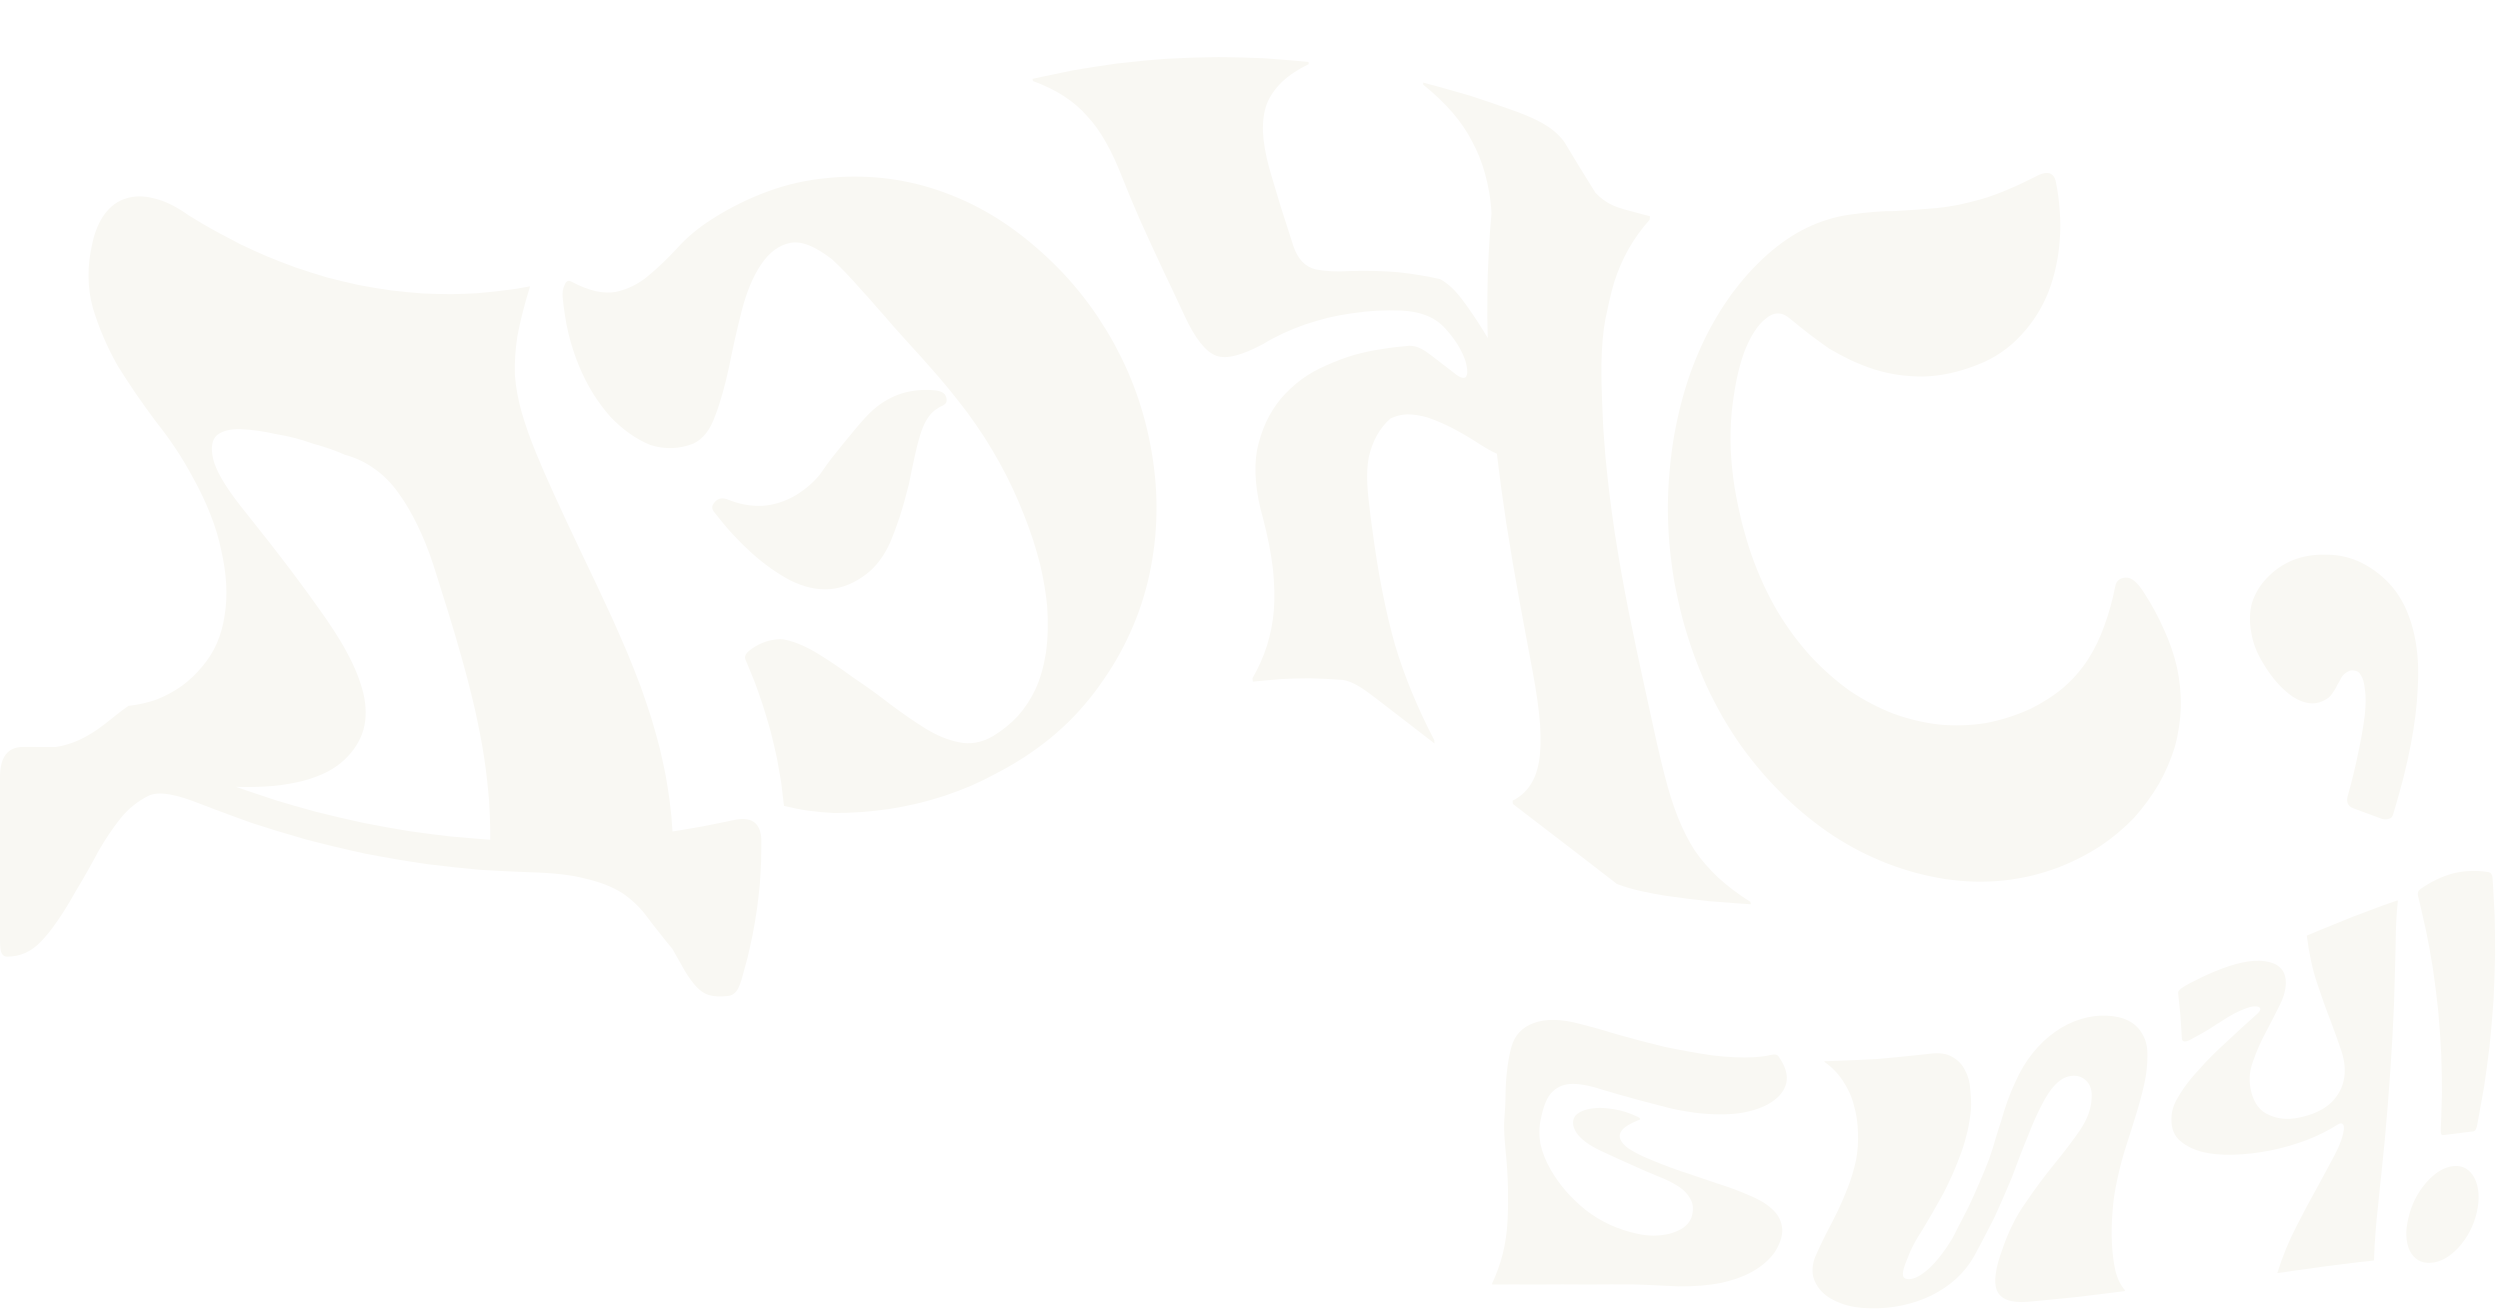 <?xml version="1.0" encoding="UTF-8"?> <svg xmlns="http://www.w3.org/2000/svg" width="438" height="230" viewBox="0 0 438 230" fill="none"><g filter="url(#filter0_d_1355_338)"><path d="M428.037 188.871C427.715 188.902 427.591 188.622 427.622 188C427.622 188 427.746 185.354 427.829 181.4C427.829 179.429 427.788 177.146 427.705 174.687C427.591 172.259 427.404 169.675 427.176 167.091C426.906 164.538 426.584 161.986 426.231 159.599C425.848 157.244 425.453 155.044 425.069 153.176C424.25 149.451 423.648 146.992 423.648 146.992C423.523 146.494 423.648 146.068 424.021 145.788C425.899 144.471 427.84 143.537 429.832 143.007C431.824 142.53 433.869 142.457 435.985 142.79C436.4 142.893 436.649 143.236 436.691 143.775C436.691 143.775 436.867 146.411 437.064 150.406C437.116 152.408 437.147 154.764 437.137 157.275C437.096 159.817 436.992 162.536 436.867 165.244C436.67 167.973 436.442 170.702 436.172 173.265C435.861 175.838 435.529 178.246 435.228 180.3C434.512 184.44 433.983 187.19 433.983 187.19C433.848 187.844 433.63 188.186 433.308 188.217L428.037 188.871ZM421.977 203.325C422.496 201.032 423.513 199.009 425.049 197.224C426.564 195.471 428.162 194.485 429.822 194.298C431.461 194.132 432.706 194.838 433.536 196.404C434.335 198.013 434.47 200.005 433.941 202.381C433.381 204.768 432.302 206.833 430.693 208.607C429.095 210.298 427.466 211.17 425.816 211.243C424.167 211.336 422.963 210.63 422.185 209.115C421.458 207.528 421.396 205.608 421.977 203.325Z" fill="#F9F8F3"></path><path d="M420.068 147.739L420.099 147.916C419.871 149.929 419.736 152.492 419.715 155.594C419.663 157.13 419.622 158.738 419.59 160.419C419.539 162.131 419.487 163.916 419.435 165.794C419.352 167.641 419.258 169.53 419.165 171.48C419.051 173.4 418.926 175.413 418.792 177.468C418.646 179.491 418.501 181.525 418.345 183.548C418.179 185.572 418.003 187.574 417.827 189.577C417.619 191.548 417.422 193.489 417.245 195.388C417.028 197.297 416.841 199.154 416.664 200.991C416.457 202.807 416.291 204.529 416.177 206.127C416.052 207.736 415.959 209.261 415.928 210.683L415.876 210.849C415.876 210.849 414.848 210.963 413.323 211.118C411.787 211.315 409.702 211.565 407.606 211.834C405.479 212.135 403.341 212.415 401.712 212.654C400.073 212.893 398.983 213.048 398.983 213.048C399.906 210.101 401.006 207.414 402.293 204.944C403.58 202.413 404.814 200.088 405.997 197.992C407.17 195.855 408.176 193.956 409.058 192.306C409.972 190.583 410.49 189.11 410.636 187.886C410.698 187.408 410.636 187.087 410.418 186.921C410.21 186.744 409.909 186.786 409.515 187.055C407.959 188.041 406.153 188.954 404.119 189.743C402.075 190.511 399.948 191.123 397.759 191.569C395.59 191.995 393.442 192.244 391.294 192.306C389.177 192.379 387.268 192.181 385.597 191.746C383.916 191.268 382.588 190.532 381.613 189.546C380.669 188.539 380.305 187.149 380.471 185.385C380.554 184.275 381.032 183.061 381.914 181.691C382.744 180.311 383.885 178.858 385.286 177.364C386.656 175.787 388.254 174.209 390.028 172.601C391.782 170.941 393.618 169.27 395.507 167.589C396.129 166.987 396.171 166.593 395.652 166.396C395.133 166.22 394.397 166.313 393.463 166.676C392.705 166.956 392 167.268 391.356 167.62C390.713 167.942 390.028 168.378 389.343 168.834C388.679 169.239 387.942 169.696 387.133 170.246C386.313 170.754 385.348 171.294 384.259 171.875C382.962 172.663 382.287 172.674 382.256 171.875C382.256 171.875 382.152 169.872 382.007 167.869C381.82 165.888 381.603 163.926 381.603 163.926C381.582 163.729 381.769 163.48 382.152 163.169C382.568 162.858 383.076 162.567 383.678 162.256C384.332 161.913 385.047 161.55 385.805 161.187C386.562 160.824 387.31 160.492 388.077 160.181C389.852 159.444 391.46 158.925 392.902 158.624C394.334 158.323 395.621 158.24 396.742 158.396C399.004 158.686 400.249 159.766 400.456 161.664C400.571 162.951 400.249 164.383 399.471 165.96C398.713 167.506 397.883 169.135 396.991 170.806C396.088 172.477 395.32 174.199 394.708 176.015C394.054 177.769 393.971 179.501 394.417 181.276C394.926 183.341 395.974 184.7 397.582 185.364C399.159 186.059 400.871 186.215 402.76 185.81C405.178 185.323 407.045 184.461 408.384 183.216C409.691 181.94 410.47 180.466 410.719 178.744C410.916 177.374 410.771 175.88 410.252 174.251C409.712 172.653 409.079 170.858 408.332 168.876C407.554 166.904 406.765 164.705 405.956 162.245C405.136 159.817 404.545 157.026 404.15 153.924C404.15 153.924 405.167 153.488 406.693 152.855C408.218 152.232 410.221 151.413 412.213 150.614C414.195 149.866 416.156 149.13 417.629 148.58C419.092 148.082 420.068 147.739 420.068 147.739Z" fill="#F9F8F3"></path><path d="M327.77 219.212C325.84 219.201 324.149 218.932 322.717 218.413C321.285 217.904 320.133 217.24 319.303 216.421C318.452 215.57 317.912 214.605 317.643 213.546C317.456 212.446 317.57 211.305 318.058 210.122C318.67 208.711 319.323 207.352 319.988 206.044C320.693 204.726 321.368 203.409 322.011 202.091C322.644 200.763 323.225 199.382 323.775 197.961C324.346 196.487 324.813 194.91 325.186 193.229C325.477 191.662 325.591 190.054 325.518 188.404C325.477 186.734 325.238 185.125 324.792 183.61C324.398 182.033 323.723 180.622 322.831 179.294C321.969 178.007 320.901 176.918 319.645 176.046L319.635 175.932C319.635 175.932 324.273 175.797 328.911 175.538C333.498 175.133 338.043 174.624 338.043 174.624C339.713 174.386 341.041 174.583 342.048 175.174C343.085 175.755 343.833 176.554 344.299 177.582C344.849 178.578 345.14 179.698 345.192 180.954C345.327 182.168 345.368 183.268 345.316 184.326C345.202 185.592 344.995 186.858 344.725 188.114C344.424 189.38 344.071 190.635 343.625 191.88C343.168 193.126 342.691 194.35 342.172 195.543C341.633 196.747 341.083 197.909 340.491 199.061C339.267 201.302 338.053 203.409 336.849 205.39C335.583 207.32 334.681 209.043 334.162 210.537C333.622 211.803 333.342 212.727 333.394 213.297C333.404 213.847 333.767 214.117 334.483 214.107C335.48 214.086 336.662 213.432 338.074 212.135C339.454 210.817 340.761 209.116 342.037 206.999C342.297 206.521 342.681 205.795 343.148 204.83C343.698 203.803 344.279 202.672 344.901 201.427C345.514 200.13 346.126 198.791 346.717 197.39C347.361 195.917 347.942 194.526 348.46 193.167C348.959 191.756 349.353 190.48 349.664 189.359C350.017 188.176 350.318 187.232 350.567 186.526C351.283 183.953 352.103 181.66 353.047 179.667C353.939 177.634 354.977 175.921 356.17 174.448C357.363 172.975 358.66 171.75 360.082 170.764C361.472 169.768 362.998 169.021 364.627 168.523C366.194 168.056 367.667 167.88 369.089 167.942C370.49 168.004 371.735 168.253 372.824 168.793C373.903 169.322 374.723 170.08 375.315 171.117C375.937 172.134 376.228 173.327 376.228 174.707C376.248 176.44 376.072 178.204 375.647 180.041C375.263 181.763 374.775 183.548 374.204 185.374C373.654 187.18 373.063 189.027 372.451 190.926C371.859 192.793 371.351 194.713 370.925 196.726C370.51 198.594 370.23 200.462 370.106 202.412C369.96 204.291 369.919 206.106 370.012 207.87C370.095 209.582 370.292 211.16 370.614 212.623C370.977 214.065 371.538 215.207 372.316 216.068L372.243 216.203C372.243 216.203 368.082 216.742 363.859 217.24C359.563 217.686 355.195 218.081 355.195 218.081C352.258 218.299 350.505 217.614 349.861 216.099C349.55 215.331 349.477 214.335 349.664 213.121C349.809 211.907 350.235 210.454 350.857 208.763C351.366 207.258 351.957 205.837 352.632 204.498C353.285 203.149 354.053 201.883 354.904 200.7C356.554 198.251 358.225 196.01 359.926 193.935C361.659 191.808 363.164 189.826 364.45 187.958C365.716 186.059 366.38 184.233 366.453 182.438C366.567 181.037 366.214 179.958 365.405 179.242C364.585 178.516 363.589 178.308 362.417 178.588C360.725 178.993 359.169 180.663 357.685 183.642C356.917 185.105 356.108 186.889 355.309 188.996C354.427 191.092 353.503 193.489 352.507 196.218C352.507 196.218 351.055 199.735 349.446 203.232C347.703 206.708 345.835 210.143 345.835 210.143C344.995 211.596 343.967 212.893 342.712 214.044C341.467 215.175 339.993 216.161 338.343 216.991C335.023 218.558 331.474 219.295 327.77 219.212Z" fill="#F9F8F3"></path><path d="M261.423 215.041L261.413 214.875C262.201 213.204 262.834 211.44 263.291 209.634C263.747 207.808 264.017 205.909 264.121 203.959C264.225 201.966 264.235 199.964 264.193 197.961C264.142 195.958 264.017 193.945 263.81 191.922C263.633 189.888 263.436 187.854 263.55 186.308C263.664 184.814 263.758 183.31 263.768 181.784C263.789 180.249 263.882 178.806 264.059 177.405C264.204 176.025 264.453 174.708 264.785 173.473C265.356 171.377 266.663 169.986 268.728 169.229C270.855 168.451 273.553 168.513 276.842 169.395C278.679 169.851 280.879 170.474 283.452 171.263C286.129 172.02 288.837 172.736 291.649 173.41C294.493 174.002 297.284 174.51 300.002 174.905C302.794 175.237 305.201 175.33 307.256 175.226C308.553 175.143 309.538 175.008 310.234 174.822C310.991 174.645 311.468 174.78 311.676 175.195C312.817 176.835 313.253 178.329 312.973 179.688C312.662 181.037 311.811 182.137 310.4 183.071C309.02 183.984 307.162 184.648 304.817 185.022C302.514 185.333 299.868 185.312 296.89 184.939C295.188 184.7 293.631 184.42 292.262 184.077C290.933 183.714 289.273 183.299 287.229 182.76C284.853 182.127 282.695 181.504 280.733 180.913C278.762 180.249 277.06 179.916 275.618 179.896C274.144 179.885 272.972 180.321 272.038 181.234C271.083 182.085 270.409 183.714 269.952 186.059C269.641 187.45 269.62 188.902 269.88 190.397C270.212 191.901 270.803 193.406 271.675 194.921C272.412 196.207 273.304 197.453 274.31 198.636C275.348 199.818 276.5 200.939 277.807 201.987C280.453 204.052 283.525 205.463 287.063 206.2C287.883 206.366 288.754 206.47 289.699 206.49C290.674 206.47 291.608 206.356 292.49 206.158C293.393 205.909 294.181 205.567 294.887 205.121C295.582 204.633 296.049 204.031 296.34 203.326C296.734 202.06 296.682 200.991 296.184 200.109C295.707 199.206 294.97 198.428 293.963 197.795C292.946 197.152 291.764 196.581 290.456 196.073C289.18 195.554 287.945 195.035 286.752 194.485C284.593 193.53 282.477 192.576 280.453 191.621C278.43 190.677 277.019 189.618 276.23 188.519C275.452 187.304 275.41 186.319 275.991 185.489C276.687 184.721 277.89 184.254 279.665 184.129C280.443 184.057 281.481 184.129 282.757 184.337C284.106 184.544 285.527 184.991 286.98 185.696C287.489 185.976 287.488 186.173 286.959 186.288C285.631 186.827 284.728 187.367 284.261 187.906C283.784 188.456 283.66 189.017 283.878 189.577C284.106 190.137 284.573 190.677 285.278 191.185C286.077 191.714 287.011 192.223 288.08 192.7C290.103 193.582 292.22 194.412 294.378 195.159C296.63 195.907 298.778 196.623 300.812 197.328C302.825 197.951 304.672 198.646 306.311 199.362C308.034 200.047 309.403 200.846 310.42 201.78C311.427 202.662 312.029 203.73 312.205 204.955C312.402 206.158 312.029 207.57 311.022 209.251C310.151 210.548 308.874 211.689 307.245 212.654C305.689 213.567 303.8 214.252 301.642 214.74C299.432 215.186 296.921 215.404 294.046 215.373C291.266 215.259 288.547 215.082 286.077 215.03C286.077 215.03 284.51 215.02 282.217 215.02C281.066 215.041 279.717 215.03 278.274 215.041C276.801 215.041 275.286 215.03 273.75 215.02C272.194 215.041 270.668 215.02 269.216 215.041C267.773 215.041 266.424 215.02 265.273 215.03C262.948 215.02 261.423 215.041 261.423 215.041Z" fill="#F9F8F3"></path><path d="M412.4 131.656C411.289 131.272 410.957 130.442 411.414 129.124C412.13 126.561 412.711 124.154 413.157 121.892C413.665 119.567 414.049 117.399 414.309 115.334C414.506 113.445 414.516 111.92 414.33 110.789C414.215 109.647 413.987 108.828 413.665 108.361C413.416 107.852 413.074 107.572 412.628 107.52C412.244 107.417 411.933 107.417 411.652 107.52C411.03 107.769 410.553 108.153 410.252 108.641C410.044 109.056 409.785 109.554 409.473 110.021C409.287 110.498 408.986 110.986 408.602 111.505C408.301 112.024 407.782 112.439 406.983 112.812C405.406 113.559 403.652 113.31 401.691 112.065C399.761 110.737 398.018 108.765 396.472 106.151C395.393 104.407 394.718 102.643 394.428 100.859C394.075 99.001 394.116 97.258 394.542 95.639C395.092 93.969 395.953 92.516 397.157 91.281C398.433 89.912 399.948 88.864 401.712 88.137C403.507 87.442 405.354 87.131 407.315 87.183C409.318 87.141 411.206 87.515 412.991 88.251C414.765 89.019 416.394 90.109 417.909 91.53C419.341 92.89 420.483 94.498 421.375 96.366C422.288 98.348 422.932 100.527 423.295 102.882C423.668 105.269 423.762 107.852 423.585 110.644C423.523 112.065 423.399 113.58 423.201 115.199C423.004 116.828 422.734 118.55 422.392 120.356C422.039 122.182 421.614 124.123 421.105 126.156C420.587 128.2 419.974 130.348 419.3 132.6C419.144 133.14 418.885 133.42 418.501 133.451C418.148 133.565 417.785 133.596 417.359 133.482L412.4 131.656Z" fill="#F9F8F3"></path><path d="M360.767 141.928C359.159 142.53 357.55 143.028 355.911 143.433C354.271 143.806 352.611 144.097 350.951 144.273C349.259 144.439 347.589 144.502 345.887 144.46C344.185 144.408 342.473 144.253 340.761 144.004C339.039 143.723 337.337 143.371 335.656 142.924C333.985 142.468 332.336 141.928 330.717 141.316C329.098 140.673 327.5 139.967 325.913 139.168C324.356 138.359 322.81 137.456 321.295 136.491C319.77 135.485 318.276 134.395 316.844 133.243C315.401 132.071 313.99 130.826 312.641 129.529C311.292 128.19 309.974 126.8 308.698 125.326C307.432 123.842 306.197 122.296 305.035 120.667C303.883 119.028 302.804 117.326 301.787 115.593C300.791 113.829 299.857 112.024 298.986 110.166C298.145 108.288 297.367 106.368 296.651 104.397C295.956 102.405 295.313 100.371 294.752 98.285C294.181 96.075 293.704 93.875 293.3 91.696C292.947 89.517 292.667 87.338 292.469 85.201C292.303 83.053 292.21 80.925 292.21 78.819C292.22 76.692 292.324 74.617 292.511 72.562C292.698 70.445 292.957 68.412 293.289 66.44C293.642 64.458 294.057 62.528 294.534 60.681C295.022 58.813 295.572 57.008 296.184 55.275C296.807 53.553 297.502 51.871 298.249 50.263C298.996 48.655 299.795 47.14 300.656 45.687C301.507 44.234 302.42 42.854 303.354 41.547C304.319 40.25 305.315 39.026 306.343 37.874C307.391 36.722 308.48 35.633 309.611 34.626C310.742 33.619 311.894 32.727 313.067 31.928C314.229 31.129 315.422 30.444 316.626 29.874C317.85 29.282 319.074 28.805 320.32 28.442C321.575 28.047 322.831 27.777 324.117 27.601C325.549 27.383 326.929 27.228 328.237 27.134C329.555 27.02 330.81 26.968 332.014 26.979C333.249 26.906 334.483 26.823 335.718 26.74C336.963 26.646 338.198 26.543 339.433 26.439C340.668 26.314 341.954 26.117 343.251 25.858C344.59 25.567 345.939 25.225 347.34 24.831C348.751 24.416 350.266 23.855 351.895 23.16C353.535 22.465 355.309 21.624 357.187 20.659C358.754 19.964 359.74 20.275 360.144 21.645C360.518 23.451 360.756 25.194 360.86 26.916C361.006 28.639 361.006 30.34 360.871 32.022C360.756 33.63 360.539 35.197 360.196 36.732C359.874 38.247 359.428 39.731 358.878 41.173C357.768 43.944 356.191 46.476 354.084 48.727C353.036 49.869 351.874 50.875 350.588 51.747C349.311 52.629 347.921 53.355 346.385 53.936C344.787 54.569 343.189 55.047 341.612 55.4C340.045 55.732 338.499 55.929 336.953 55.97C335.48 55.97 334.016 55.877 332.585 55.68C331.153 55.462 329.741 55.151 328.351 54.715C327.012 54.279 325.684 53.75 324.377 53.158C323.08 52.536 321.793 51.851 320.527 51.114C319.313 50.253 318.13 49.412 316.989 48.541C315.847 47.659 314.748 46.766 313.679 45.884C312.216 44.598 310.794 44.608 309.362 45.822C307.92 46.943 306.654 48.914 305.554 51.768C305.056 53.179 304.61 54.756 304.247 56.531C303.894 58.284 303.603 60.204 303.385 62.3C303.199 64.365 303.147 66.523 303.219 68.723C303.323 70.923 303.551 73.174 303.915 75.509C304.278 77.605 304.703 79.628 305.18 81.6C305.689 83.54 306.239 85.408 306.861 87.214C307.484 88.998 308.19 90.721 308.937 92.36C309.694 93.989 310.504 95.556 311.375 97.05C312.268 98.534 313.212 99.935 314.187 101.274C315.173 102.591 316.2 103.837 317.259 105.009C319.407 107.313 321.689 109.315 324.086 111.038C326.545 112.677 329.108 114.026 331.734 115.043C334.359 115.987 337.036 116.631 339.775 116.942C342.494 117.201 345.213 117.108 347.9 116.683C350.577 116.184 353.192 115.344 355.755 114.182C357.903 113.113 359.833 111.878 361.524 110.457C363.195 108.994 364.617 107.365 365.799 105.569C366.972 103.743 367.927 101.751 368.684 99.624C369.473 97.476 370.106 95.193 370.583 92.775C370.749 91.8 371.34 91.271 372.399 91.198C373.447 91.115 374.567 92.08 375.782 94.083C377.099 96.117 378.21 98.202 379.143 100.34C380.119 102.456 380.887 104.656 381.406 106.929C381.893 109.212 382.122 111.525 382.09 113.839C382.007 116.153 381.675 118.467 381.053 120.771C380.368 123.012 379.444 125.191 378.261 127.298C377.047 129.373 375.574 131.386 373.872 133.295C372.098 135.132 370.126 136.792 367.958 138.245C365.748 139.677 363.361 140.901 360.767 141.928Z" fill="#F9F8F3"></path><path d="M221.267 80.76C220.634 78.539 220.219 76.412 220.053 74.43C219.866 72.448 219.928 70.58 220.239 68.816C220.613 67.073 221.132 65.454 221.827 63.939C222.522 62.445 223.404 61.065 224.442 59.799C225.511 58.575 226.693 57.465 228.011 56.479C229.339 55.514 230.802 54.684 232.4 53.999C233.998 53.283 235.607 52.681 237.225 52.193C238.875 51.737 240.525 51.384 242.185 51.145C243.835 50.876 245.433 50.699 246.959 50.575C248.453 50.595 249.563 51.374 250.632 52.173C252.769 53.802 254.336 55.005 255.301 55.763C256.027 56.251 256.536 56.323 256.826 56.033C257.117 55.617 257.138 54.953 256.941 54.051C256.816 53.262 256.453 52.318 255.841 51.176C255.249 50.056 254.388 48.852 253.257 47.597C251.223 45.324 248.515 44.587 245.599 44.411C244.157 44.359 242.704 44.359 241.231 44.432C239.778 44.515 238.325 44.67 236.862 44.888C235.42 45.096 234.009 45.355 232.629 45.677C231.259 46.03 229.931 46.424 228.613 46.86C227.316 47.316 226.05 47.835 224.815 48.395C223.591 48.977 222.398 49.599 221.267 50.294C219.44 51.259 217.863 51.934 216.514 52.276C215.165 52.639 214.034 52.671 213.1 52.328C211.243 51.675 209.344 49.267 207.456 45.148C207.456 45.148 206.708 43.55 205.598 41.174C205.038 40.001 204.395 38.642 203.71 37.199C203.046 35.767 202.34 34.252 201.645 32.748C200.96 31.254 200.285 29.77 199.663 28.39C199.071 27.01 198.521 25.744 198.065 24.644C197.173 22.486 196.602 21.043 196.602 21.043C195.699 18.729 194.755 16.675 193.738 14.9C192.742 13.126 191.663 11.601 190.469 10.345C189.349 9.038 187.989 7.886 186.402 6.848C184.825 5.821 183.019 4.95 180.975 4.202L180.902 3.819C180.902 3.819 183.756 3.175 188.093 2.304C190.293 1.93 192.877 1.525 195.658 1.131C198.47 0.799 201.468 0.508 204.498 0.291C207.539 0.125 210.6 0.031 213.495 0C216.39 0.021 219.108 0.104 221.443 0.208C226.112 0.54 229.256 0.861 229.256 0.861L229.288 1.235C227.409 2.148 225.853 3.175 224.608 4.348C223.404 5.52 222.512 6.807 221.941 8.218C221.443 9.577 221.215 11.196 221.267 13.043C221.35 14.911 221.713 17.048 222.366 19.425C222.366 19.425 223.321 22.755 224.359 26.128C225.448 29.562 226.59 33.08 226.59 33.08C227.357 35.363 228.644 36.733 230.439 37.179C232.203 37.542 234.206 37.635 236.468 37.49C239.446 37.397 242.268 37.469 244.914 37.687C247.571 37.978 250.051 38.382 252.323 38.911C254.326 39.991 255.778 41.879 257.086 43.726C258.414 45.594 259.607 47.441 260.655 49.226C260.655 49.226 260.624 47.825 260.583 45.708C260.572 43.612 260.593 40.842 260.655 38.102C260.759 35.383 260.904 32.675 261.039 30.673C261.195 28.68 261.309 27.363 261.309 27.363C261.174 24.717 260.738 22.454 260.168 20.39C259.597 18.356 258.86 16.509 257.937 14.818C257.086 13.126 255.934 11.435 254.513 9.764C253.081 8.094 251.358 6.454 249.345 4.835L249.335 4.472C249.335 4.472 252.614 5.323 257.511 6.755C259.95 7.544 262.803 8.519 265.844 9.609C268.863 10.781 272.08 12.109 274.072 14.88C275.888 17.91 277.735 20.919 279.52 23.772C281.294 25.63 282.934 26.19 284.345 26.626C287.177 27.404 289.087 27.892 289.087 27.892L289.014 28.504C287.624 30.04 286.42 31.721 285.362 33.557C284.334 35.373 283.473 37.334 282.788 39.493C282.176 41.547 281.668 43.965 281.242 46.019C280.858 48.105 280.63 50.72 280.568 53.802C280.568 53.802 280.578 54.901 280.578 56.79C280.62 58.71 280.723 61.47 280.879 64.801C281.004 66.492 281.128 68.318 281.294 70.248C281.491 72.199 281.709 74.285 281.958 76.412C282.228 78.57 282.529 80.801 282.861 83.073C283.214 85.346 283.598 87.67 284.002 89.995C284.407 92.298 284.853 94.633 285.299 96.916C285.766 99.209 286.223 101.46 286.679 103.629C287.146 105.798 287.603 107.904 288.028 109.886C288.464 111.847 288.858 113.725 289.242 115.448C289.979 118.862 290.581 121.56 290.996 123.23C291.411 124.901 291.65 125.845 291.65 125.845C292.335 128.574 293.113 131.023 293.984 133.233C294.866 135.412 295.842 137.352 296.952 139.054C298.083 140.704 299.463 142.271 301.061 143.786C302.701 145.28 304.558 146.681 306.654 147.999L306.758 148.424C306.758 148.424 303.811 148.258 299.359 147.884C297.128 147.656 294.545 147.335 291.764 146.93C288.962 146.463 285.995 145.913 283.286 144.875C280.993 143.111 278.69 141.337 276.542 139.666C274.404 138.048 272.412 136.512 270.71 135.194C267.307 132.579 265.045 130.846 265.045 130.846L265.013 130.276C266.259 129.653 267.265 128.782 268.043 127.64C268.811 126.519 269.34 125.139 269.621 123.469C269.922 121.788 269.984 119.64 269.828 117.035C269.631 114.4 269.206 111.297 268.531 107.697C268.531 107.697 268.095 105.341 267.431 101.834C267.099 100.039 266.715 97.974 266.3 95.753C265.895 93.502 265.47 91.126 265.055 88.729C264.65 86.321 264.256 83.924 263.903 81.662C263.561 79.411 263.26 77.304 263.011 75.499C262.544 71.898 262.253 69.491 262.253 69.491C261.351 69.097 260.365 68.546 259.275 67.841C257.542 66.71 255.893 65.745 254.357 64.956C252.832 64.178 251.4 63.576 250.061 63.13C248.774 62.767 247.591 62.59 246.512 62.59C245.454 62.642 244.499 62.902 243.638 63.306C242.673 64.126 241.874 65.143 241.231 66.274C240.587 67.426 240.131 68.702 239.809 70.093C239.55 71.504 239.467 73.05 239.55 74.752C239.633 76.443 239.861 78.404 240.172 80.894L240.39 82.472C240.919 86.498 241.511 90.223 242.196 93.668C242.87 97.071 243.607 100.184 244.406 102.986C245.236 105.767 246.222 108.527 247.374 111.318C248.515 114.078 249.812 116.859 251.275 119.65L251.327 120.263C251.327 120.263 249.252 118.665 246.18 116.288C244.655 115.105 242.881 113.746 240.992 112.293C239.124 110.882 237.142 109.367 235.192 109.118C233.231 108.973 231.28 108.869 229.454 108.838C227.607 108.848 225.894 108.89 224.421 108.973C221.474 109.212 219.503 109.43 219.503 109.43L219.43 108.838C220.509 106.981 221.36 105.051 221.993 103.058C222.605 101.087 222.999 99.043 223.176 96.947C223.342 94.778 223.29 92.35 223.01 89.621C222.688 86.933 222.117 83.976 221.267 80.76Z" fill="#F9F8F3"></path><path d="M124.662 28.442C126.312 27.383 127.983 26.439 129.632 25.63C131.303 24.81 132.974 24.094 134.644 23.492C136.304 22.89 137.985 22.392 139.656 22.019C141.337 21.645 143.018 21.375 144.709 21.22C146.38 21.033 148.04 20.939 149.68 20.939C151.34 20.939 152.979 21.023 154.588 21.189C156.217 21.365 157.815 21.624 159.402 21.967C161 22.309 162.567 22.735 164.134 23.264C165.701 23.793 167.237 24.395 168.731 25.059C170.246 25.733 171.709 26.501 173.161 27.331C174.604 28.161 176.025 29.085 177.405 30.081C178.796 31.077 180.145 32.156 181.473 33.298C182.832 34.47 184.14 35.684 185.385 36.961C186.651 38.237 187.834 39.575 188.996 40.997C190.148 42.408 191.248 43.882 192.285 45.428C193.312 46.984 194.309 48.593 195.232 50.273C196.073 51.84 196.872 53.449 197.587 55.078C198.303 56.717 198.936 58.388 199.507 60.079C200.067 61.781 200.566 63.514 200.981 65.278C201.396 67.063 201.738 68.858 202.008 70.684C202.267 72.479 202.454 74.274 202.547 76.049C202.641 77.844 202.641 79.628 202.568 81.392C202.496 83.188 202.33 84.951 202.08 86.695C201.831 88.469 201.499 90.202 201.084 91.945C200.649 93.678 200.14 95.39 199.549 97.071C198.936 98.742 198.252 100.381 197.473 102C196.695 103.619 195.824 105.196 194.879 106.742C193.914 108.288 192.866 109.813 191.756 111.297C190.625 112.771 189.432 114.171 188.155 115.51C186.869 116.849 185.478 118.114 184.046 119.308C182.583 120.491 181.037 121.622 179.429 122.67C177.779 123.728 176.077 124.714 174.282 125.637C172.912 126.374 171.491 127.069 170.017 127.713C168.534 128.335 166.977 128.916 165.379 129.456C163.833 129.954 162.245 130.41 160.648 130.784C159.05 131.168 157.41 131.49 155.791 131.739C154.183 131.967 152.585 132.133 150.977 132.268C149.368 132.372 147.75 132.444 146.131 132.444C144.564 132.361 143.049 132.226 141.576 132.029C140.113 131.811 138.701 131.521 137.352 131.189C137.352 131.189 137.166 129.539 136.865 127.08C136.668 125.855 136.419 124.444 136.138 122.919C135.806 121.404 135.443 119.795 135.028 118.187C134.582 116.589 134.115 115.002 133.638 113.518C133.15 112.024 132.642 110.654 132.216 109.471C131.272 107.115 130.608 105.569 130.608 105.569C130.421 105.144 130.556 104.698 130.992 104.241C131.521 103.764 132.154 103.338 132.88 102.955C133.71 102.539 134.52 102.259 135.36 102.124C136.304 101.948 137.052 101.938 137.633 102.093C139.345 102.467 141.223 103.266 143.257 104.501C145.259 105.725 147.335 107.126 149.462 108.693C150.551 109.429 151.641 110.177 152.73 110.955C153.82 111.743 154.909 112.563 155.989 113.404C157.057 114.203 158.095 114.95 159.122 115.655C160.139 116.361 161.146 117.015 162.121 117.627C164.103 118.841 166.043 119.661 168.025 120.044C169.955 120.47 171.947 120.127 173.95 118.986C175.59 117.99 177.053 116.817 178.319 115.458C179.553 114.078 180.581 112.511 181.411 110.758C182.251 108.931 182.863 106.794 183.247 104.366C183.59 101.927 183.673 99.209 183.465 96.21C183.258 94.01 182.853 91.561 182.23 88.874C181.888 87.535 181.483 86.145 181.027 84.692C180.56 83.26 180.02 81.755 179.408 80.22C178.806 78.684 178.152 77.148 177.437 75.613C176.721 74.087 175.963 72.583 175.133 71.089C174.303 69.584 173.41 68.111 172.487 66.637C171.543 65.195 170.557 63.763 169.519 62.331C168.461 60.951 167.403 59.581 166.323 58.263C165.255 56.946 164.144 55.669 163.044 54.424C161.965 53.179 160.876 51.975 159.776 50.782C158.697 49.599 157.638 48.406 156.58 47.233C155.563 46.05 154.577 44.899 153.612 43.83C152.668 42.73 151.755 41.692 150.842 40.717C149.088 38.714 147.418 36.95 145.768 35.425C144.294 34.304 142.976 33.474 141.762 32.997C140.559 32.509 139.449 32.364 138.473 32.551C136.512 32.924 134.8 34.18 133.347 36.328C132.631 37.396 131.978 38.611 131.417 39.98C130.846 41.35 130.348 42.886 129.923 44.546C129.518 46.175 129.114 47.814 128.75 49.443C128.387 51.072 128.045 52.691 127.723 54.32C127.381 55.887 127.018 57.392 126.613 58.824C126.219 60.235 125.793 61.584 125.295 62.85C124.434 65.319 123.147 66.938 121.456 67.727C118.986 68.692 116.444 68.764 113.923 67.955C111.432 66.938 109.098 65.288 106.929 63.005C105.85 61.781 104.833 60.422 103.899 58.938C102.996 57.464 102.166 55.856 101.429 54.092C100.693 52.287 100.07 50.388 99.582 48.385C99.115 46.372 98.783 44.266 98.576 42.066C98.503 41.215 98.628 40.499 98.929 39.907C99.188 39.212 99.603 39.036 100.153 39.368C101.689 40.188 103.1 40.717 104.397 41.018C105.684 41.288 106.846 41.329 107.884 41.142C109.948 40.696 111.816 39.783 113.497 38.393C115.261 36.94 116.984 35.28 118.675 33.443C120.366 31.565 122.379 29.894 124.662 28.442ZM159.236 74.835C158.707 76.951 158.178 78.85 157.628 80.552C157.068 82.243 156.507 83.748 155.968 85.024C154.868 87.442 153.457 89.31 151.776 90.586C149.721 92.153 147.594 93.035 145.384 93.222C143.143 93.388 140.86 92.869 138.484 91.696C136.211 90.493 133.97 88.915 131.77 86.954C130.66 85.958 129.549 84.868 128.439 83.675C127.339 82.472 126.25 81.164 125.16 79.763C124.662 79.193 124.662 78.612 125.15 78.062C125.679 77.366 126.395 77.159 127.308 77.439C129.435 78.331 131.531 78.715 133.586 78.622C135.63 78.477 137.612 77.844 139.511 76.713C141.202 75.654 142.593 74.451 143.661 73.112C144.709 71.597 145.373 70.684 145.643 70.352C147.21 68.38 148.601 66.658 149.815 65.216C151.018 63.773 152.056 62.611 152.99 61.791C154.525 60.442 156.217 59.488 158.064 58.907C159.9 58.357 161.893 58.18 163.999 58.409C164.746 58.523 165.244 58.751 165.514 59.083C165.701 59.332 165.825 59.633 165.846 59.996C165.877 60.37 165.763 60.64 165.524 60.816L165.151 61.075C164.84 61.179 164.393 61.428 163.823 61.843C162.681 62.705 161.81 64.209 161.177 66.336C160.865 67.343 160.554 68.578 160.253 69.968C159.942 71.4 159.599 73.008 159.236 74.835Z" fill="#F9F8F3"></path><path d="M9.775 120.875C11.196 120.667 12.587 120.231 13.998 119.588C15.388 118.924 16.799 118.063 18.19 116.983C19.642 115.884 21.033 114.659 22.506 113.673C24.27 113.476 25.941 113.092 27.529 112.522C29.106 111.889 30.538 111.1 31.866 110.166C33.163 109.212 34.336 108.101 35.373 106.846C36.452 105.59 37.334 104.21 37.988 102.716C38.652 101.201 39.098 99.572 39.358 97.818C39.648 96.054 39.731 94.228 39.627 92.329C39.513 90.409 39.223 88.417 38.745 86.352C38.33 84.298 37.697 82.212 36.857 80.106C36.017 77.968 35 75.81 33.786 73.641C32.872 71.929 31.887 70.269 30.808 68.65C29.728 67.011 28.556 65.413 27.3 63.846C26.117 62.237 24.955 60.64 23.835 59.021C22.735 57.392 21.666 55.763 20.649 54.134C18.75 50.792 17.308 47.399 16.27 43.954C15.772 42.159 15.523 40.312 15.513 38.393C15.492 36.556 15.7 34.699 16.187 32.602C16.592 30.641 17.381 28.763 18.387 27.445C19.404 26.107 20.597 25.225 21.998 24.799C23.461 24.301 25.121 24.26 26.979 24.758C28.826 25.173 30.849 26.159 33.049 27.726C33.049 27.726 33.952 28.286 35.529 29.23C37.127 30.164 39.43 31.42 42.201 32.841C43.591 33.495 45.106 34.2 46.715 34.896C48.323 35.549 50.025 36.224 51.778 36.857C53.553 37.469 55.379 38.04 57.236 38.59C59.094 39.077 61.003 39.544 62.902 39.949C64.78 40.302 66.679 40.623 68.536 40.883C70.404 41.111 72.23 41.277 74.004 41.412C75.769 41.485 77.47 41.537 79.089 41.537C80.697 41.505 82.223 41.454 83.613 41.371C86.404 41.122 88.718 40.841 90.337 40.613C91.945 40.343 92.869 40.167 92.869 40.167C92.35 41.837 91.904 43.394 91.541 44.847C91.177 46.279 90.887 47.638 90.648 48.883C90.285 51.228 90.129 53.511 90.212 55.763C90.379 57.848 90.752 60.007 91.395 62.227C92.028 64.448 92.889 66.865 93.979 69.511C93.979 69.511 94.498 70.736 95.38 72.822C95.847 73.859 96.397 75.104 97.03 76.516C97.673 77.927 98.399 79.504 99.188 81.195C99.977 82.876 100.827 84.682 101.72 86.56C102.612 88.417 103.536 90.368 104.48 92.35C105.414 94.321 106.348 96.334 107.271 98.347C108.164 100.36 109.066 102.384 109.917 104.386C110.737 106.379 111.515 108.361 112.252 110.301C112.937 112.241 113.58 114.14 114.161 115.967C114.701 117.793 115.199 119.567 115.624 121.238C116.019 122.908 116.351 124.486 116.641 125.949C116.89 127.401 117.108 128.75 117.274 129.933C117.419 131.116 117.544 132.143 117.627 133.005C117.762 134.706 117.824 135.682 117.824 135.682C117.824 135.682 120.512 135.256 123.178 134.769C125.824 134.26 128.439 133.7 128.439 133.7C131.583 132.973 133.264 134.084 133.389 137.103C133.389 137.103 133.399 138.618 133.347 140.911C133.295 142.053 133.233 143.381 133.129 144.823C132.994 146.255 132.818 147.791 132.61 149.337C132.382 150.862 132.123 152.408 131.843 153.851C131.542 155.293 131.251 156.632 130.971 157.783C130.348 160.087 129.923 161.623 129.923 161.623C129.549 162.795 129.217 163.511 128.875 163.823C128.512 164.217 128.066 164.435 127.567 164.497C126.167 164.642 125.056 164.59 124.143 164.321C123.375 164.072 122.67 163.574 122.026 162.899C121.373 162.193 120.709 161.291 120.024 160.17C119.432 159.153 118.696 157.825 117.803 156.248C116.994 155.272 116.236 154.339 115.531 153.425C114.805 152.523 114.12 151.651 113.476 150.779C112.293 149.15 110.861 147.739 109.16 146.556C107.417 145.436 105.269 144.564 102.664 143.962C100.205 143.288 96.968 142.935 92.952 142.821C92.952 142.821 89.382 142.707 84.018 142.385C81.309 142.146 78.155 141.814 74.762 141.389C71.359 140.891 67.737 140.278 64.095 139.583C60.453 138.795 56.821 137.923 53.407 137.02C49.993 136.045 46.818 135.07 44.089 134.177C38.673 132.237 35.083 130.836 35.083 130.836C30.984 129.207 27.861 128.512 25.962 129.446C24.125 130.379 22.506 131.666 21.147 133.337C19.819 134.997 18.522 136.906 17.266 139.085C16.115 141.264 14.776 143.64 13.209 146.245C12.078 148.268 10.999 150.012 9.982 151.464C8.986 152.917 8.021 154.089 7.16 154.971C5.499 156.725 3.528 157.617 1.224 157.607C0.82 157.607 0.498 157.41 0.28 156.984C0.083 156.663 0 155.853 0 154.505C0 154.505 0 152.73 0 150.074C0 148.735 0 147.2 0 145.539C0 143.879 0 142.105 0 140.341C0 138.566 0 136.792 0 135.132C0 133.472 0 131.925 0 130.597C0 127.931 0 126.167 0 126.167C0 122.639 1.339 120.875 4.036 120.864L9.775 120.875ZM60.391 69.667C58.865 68.972 57.018 68.329 54.87 67.737C52.671 66.948 50.502 66.398 48.302 66.046C46.196 65.568 44.172 65.278 42.232 65.195C40.395 65.133 38.984 65.465 37.998 66.253C37.116 67.063 36.898 68.463 37.345 70.404C37.781 72.313 39.316 75.011 41.952 78.404C43.197 79.95 44.421 81.496 45.615 83.032C46.829 84.536 47.991 86.041 49.143 87.546C50.284 89.019 51.394 90.482 52.474 91.956C53.553 93.398 54.601 94.84 55.607 96.272C56.634 97.683 57.589 99.053 58.44 100.381C59.312 101.709 60.09 103.006 60.754 104.262C62.123 106.773 63.089 109.16 63.659 111.463C64.188 113.736 64.209 115.852 63.69 117.803C63.13 119.744 62.03 121.518 60.349 123.106C59.529 123.884 58.533 124.589 57.34 125.222C56.126 125.835 54.746 126.364 53.169 126.789C51.571 127.194 49.786 127.505 47.825 127.702C45.853 127.868 43.685 127.931 41.35 127.858C41.35 127.858 44.12 128.844 48.292 130.203C50.377 130.836 52.826 131.542 55.431 132.247C58.056 132.901 60.847 133.565 63.649 134.167C66.44 134.717 69.221 135.215 71.846 135.64C74.451 136.014 76.889 136.315 78.964 136.553C83.125 136.927 85.885 137.124 85.885 137.124C85.885 137.124 85.885 136.429 85.885 135.225C85.875 134.022 85.802 132.278 85.678 130.182C85.595 129.134 85.481 127.993 85.346 126.768C85.221 125.554 85.055 124.257 84.848 122.908C84.651 121.559 84.402 120.159 84.132 118.727C83.852 117.284 83.54 115.811 83.219 114.337C82.876 112.843 82.513 111.339 82.129 109.855C81.745 108.361 81.341 106.866 80.936 105.424C80.521 103.961 80.116 102.55 79.722 101.191C79.317 99.831 78.912 98.524 78.549 97.32C77.781 94.882 77.138 92.827 76.682 91.374C76.215 89.911 75.955 89.061 75.955 89.061C75.115 86.487 74.171 84.121 73.133 82.015C72.106 79.877 70.985 77.989 69.781 76.339C68.588 74.658 67.198 73.247 65.641 72.157C64.085 71.016 62.341 70.196 60.391 69.667Z" fill="#F9F8F3"></path></g><defs><filter id="filter0_d_1355_338" x="0" y="0" width="437.139" height="229.218" filterUnits="userSpaceOnUse" color-interpolation-filters="sRGB"><feFlood flood-opacity="0" result="BackgroundImageFix"></feFlood><feColorMatrix in="SourceAlpha" type="matrix" values="0 0 0 0 0 0 0 0 0 0 0 0 0 0 0 0 0 0 127 0" result="hardAlpha"></feColorMatrix><feOffset dy="10"></feOffset><feComposite in2="hardAlpha" operator="out"></feComposite><feColorMatrix type="matrix" values="0 0 0 0 0.678 0 0 0 0 0 0 0 0 0 1 0 0 0 1 0"></feColorMatrix><feBlend mode="normal" in2="BackgroundImageFix" result="effect1_dropShadow_1355_338"></feBlend><feBlend mode="normal" in="SourceGraphic" in2="effect1_dropShadow_1355_338" result="shape"></feBlend></filter></defs></svg> 